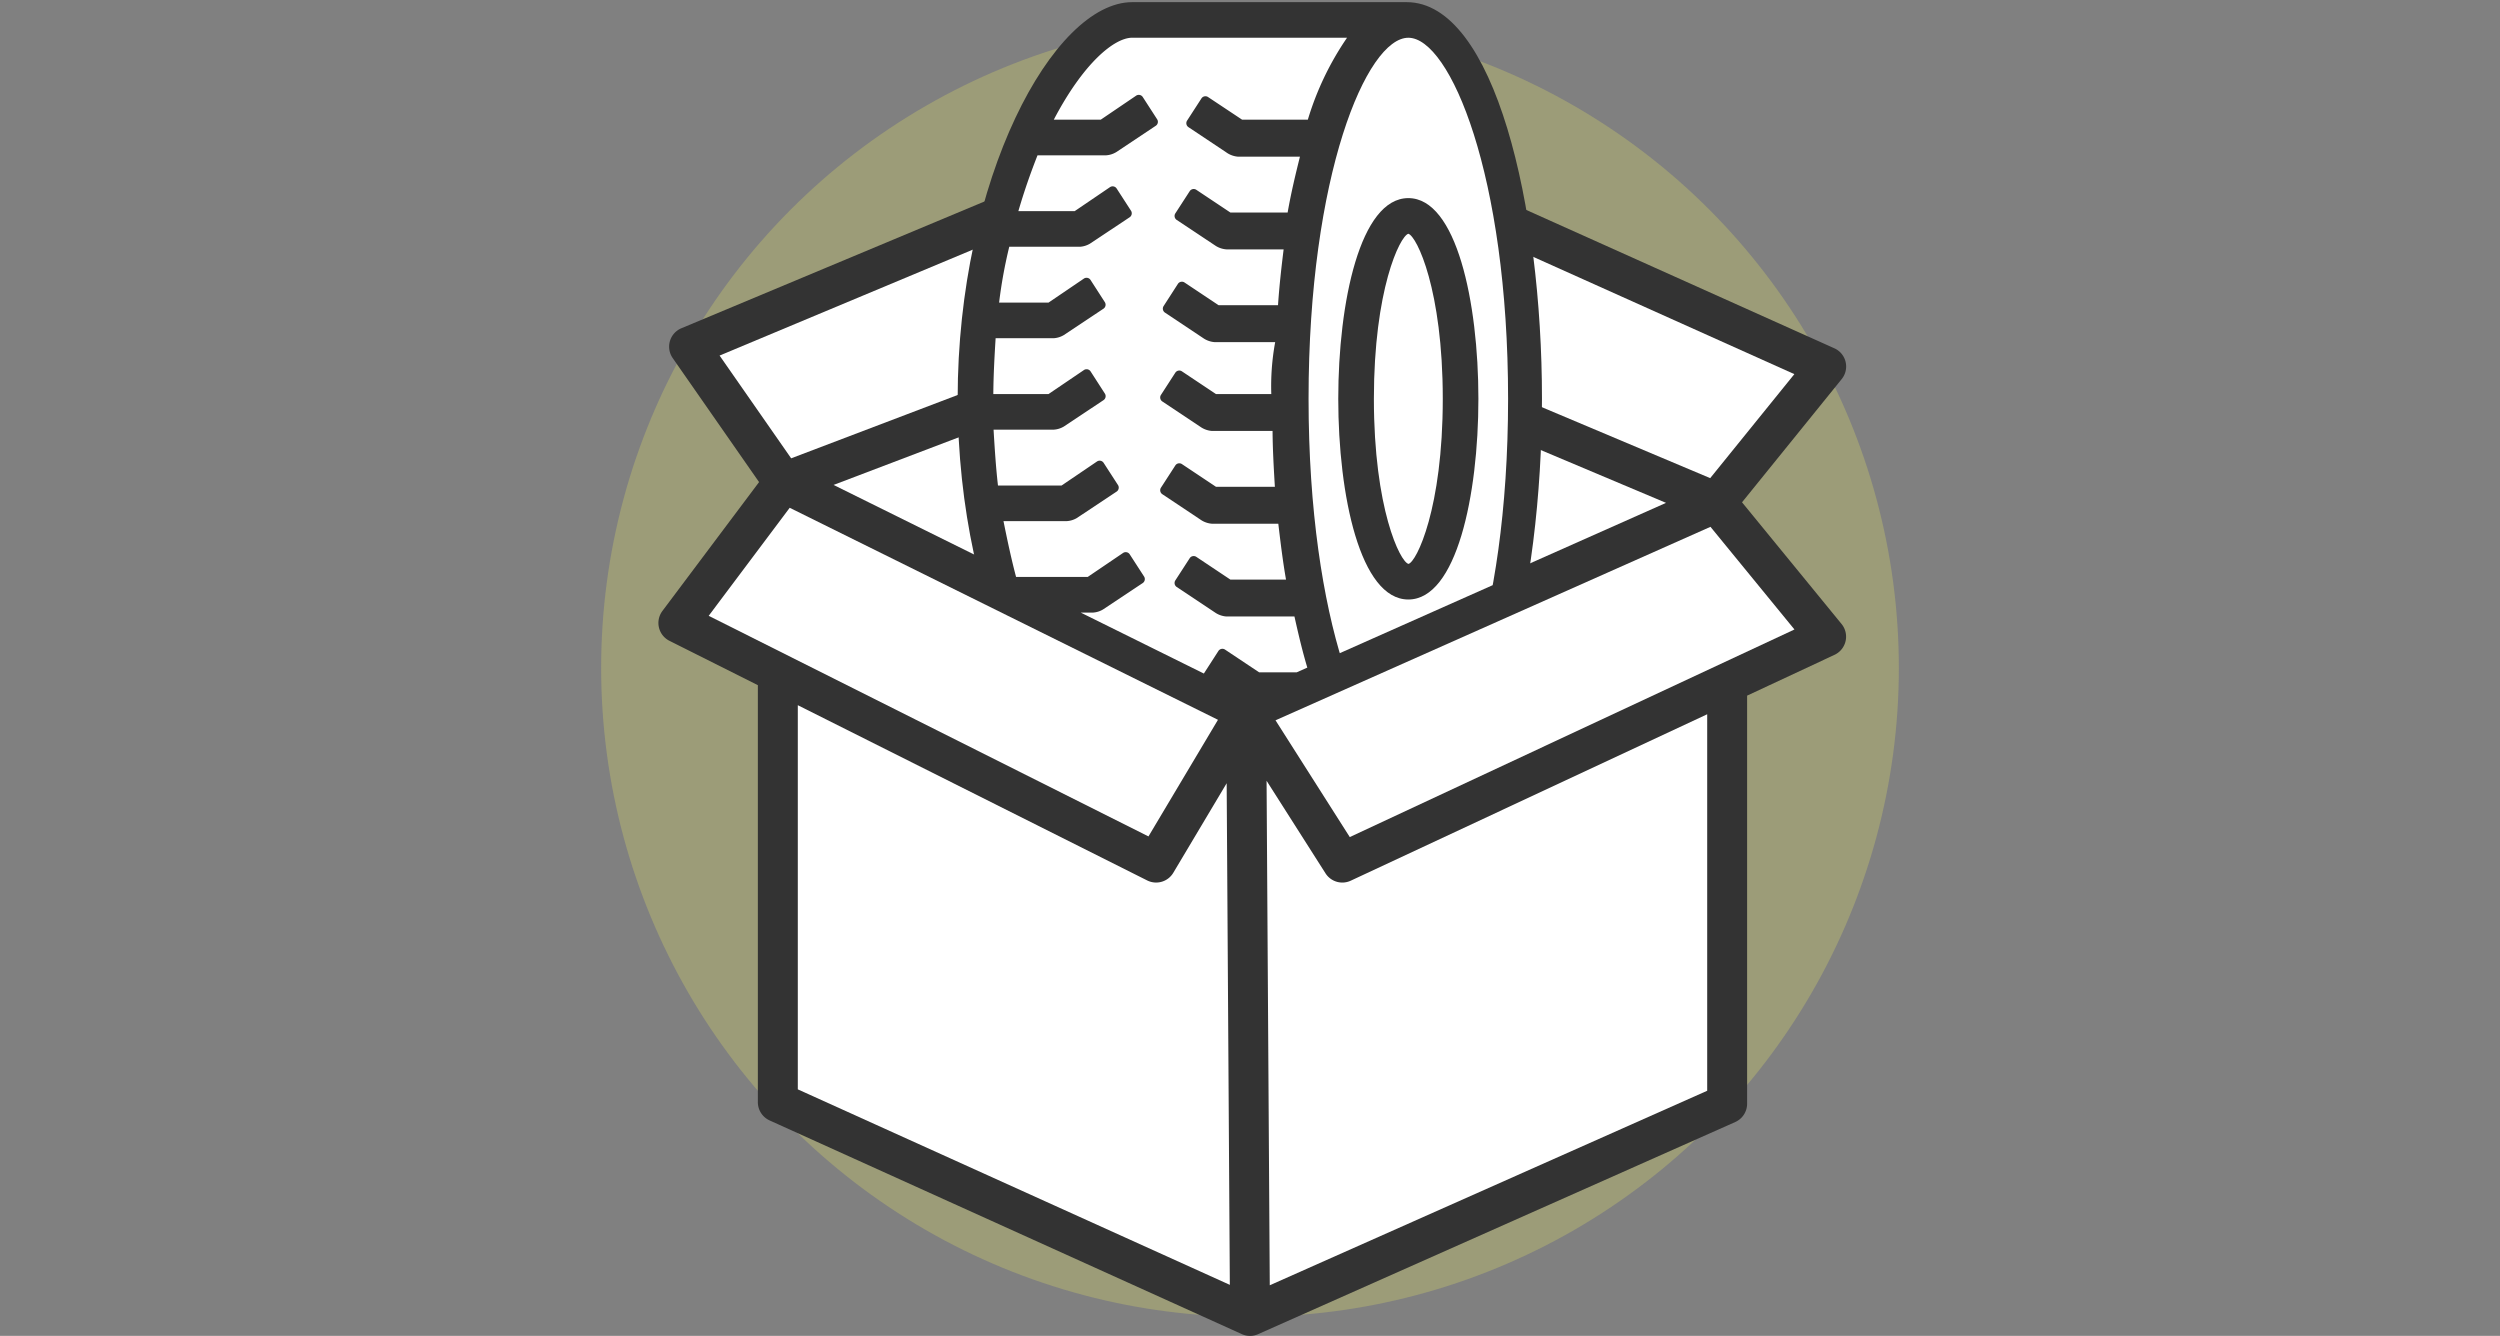 <svg id="icon_large_step03" xmlns="http://www.w3.org/2000/svg" xmlns:xlink="http://www.w3.org/1999/xlink" width="262" height="140" viewBox="0 0 262 140">
  <rect x="0" y="0" width="262" height="140" fill="#808080" stroke="none"/>
  <defs>
    <clipPath id="clip-path">
      <rect id="長方形_261" data-name="長方形 261" width="124.476" height="140" fill="none"/>
    </clipPath>
    <clipPath id="clip-path-2">
      <path id="パス_221" data-name="パス 221" d="M13.789,0V50.761L58.306,72.8l45.216-20.111V0Z" transform="translate(-13.789)" fill="none"/>
    </clipPath>
  </defs>
  <circle id="楕円形_4" data-name="楕円形 4" cx="68" cy="68" r="68" transform="translate(63 2)" fill="rgba(222,221,101,0.3)"/>
  <g id="グループ_401" data-name="グループ 401" transform="translate(69)">
    <g id="グループ_398" data-name="グループ 398">
      <g id="グループ_397" data-name="グループ 397" clip-path="url(#clip-path)">
        <path id="パス_209" data-name="パス 209" d="M62,137.324a2.057,2.057,0,0,1-.861-.186L11.653,114.744a2.1,2.1,0,0,1-1.23-1.907V69.129L1.154,64.48A2.095,2.095,0,0,1,.42,61.353L10.55,47.847,1.5,34.852a2.093,2.093,0,0,1,.909-3.127L51.354,11.251a2.091,2.091,0,0,1,2.6.849l8.008,13.26,8.428-13.3a2.089,2.089,0,0,1,2.625-.788l50.228,22.554a2.093,2.093,0,0,1,.768,3.225L113.564,49.965,124,62.723a2.1,2.1,0,0,1-.735,3.223l-9.167,4.28V113a2.1,2.1,0,0,1-1.243,1.912l-50.01,22.235a2.1,2.1,0,0,1-.85.18" transform="translate(0 2.676)" fill="#333"/>
        <path id="パス_210" data-name="パス 210" d="M51.68,120.142,97.522,99.758V60.3L60.17,77.741a2.089,2.089,0,0,1-2.65-.772l-6.175-9.7Z" transform="translate(12.392 14.554)" fill="#fff"/>
        <path id="パス_211" data-name="パス 211" d="M57.045,120.284l-.331-52.57L51.12,77.1a2.094,2.094,0,0,1-2.737.8L11.769,59.535v40.26Z" transform="translate(2.841 14.369)" fill="#fff"/>
        <path id="パス_212" data-name="パス 212" d="M59.883,76.992l46.6-21.758-8.8-10.758L52.1,64.754Z" transform="translate(12.574 10.734)" fill="#fff"/>
        <path id="パス_213" data-name="パス 213" d="M50.335,77.309l7.283-12.221L12.736,42.869,4.246,54.19Z" transform="translate(1.025 10.347)" fill="#fff"/>
        <path id="パス_214" data-name="パス 214" d="M58.077,65.588l43.954-19.551L58.31,27.605,14.788,44.158Z" transform="translate(3.569 6.663)" fill="#fff"/>
        <path id="パス_215" data-name="パス 215" d="M97.589,46.51l8.819-10.9-46.094-20.7L52.369,27.447Z" transform="translate(12.64 3.599)" fill="#fff"/>
        <path id="パス_216" data-name="パス 216" d="M12.667,44.438,57.585,27.354,50.057,14.891,5.165,33.669Z" transform="translate(1.247 3.594)" fill="#fff"/>
      </g>
    </g>
    <g id="グループ_400" data-name="グループ 400" transform="translate(17.117)">
      <g id="グループ_399" data-name="グループ 399" clip-path="url(#clip-path-2)">
        <path id="パス_217" data-name="パス 217" d="M43.563,83.319c-8.287,0-18.3-18.542-18.3-41.569S35.276.181,43.563.181H72.314C81.529.181,86.5,21.6,86.5,41.75S81.529,83.319,72.314,83.319Z" transform="translate(-11.018 0.044)" fill="#333"/>
        <path id="パス_218" data-name="パス 218" d="M65.345,78.864c-4.367,0-10.456-14.395-10.456-37.838S60.978,3.187,65.345,3.187,75.8,17.582,75.8,41.026,69.712,78.864,65.345,78.864" transform="translate(-3.869 0.769)" fill="#fff"/>
        <path id="パス_219" data-name="パス 219" d="M42.837,79.41c-1.81,0-4.371-2.272-6.644-5.852h5.273a2.354,2.354,0,0,0,1.044-.326l4.161-2.769a.5.5,0,0,0,.142-.682l-1.506-2.328a.5.5,0,0,0-.417-.228.5.5,0,0,0-.233.058l-3.725,2H34.118a54.791,54.791,0,0,1-2.372-5.853h6.983a2.339,2.339,0,0,0,1.044-.328l4.161-2.767a.5.5,0,0,0,.142-.683l-1.506-2.328a.493.493,0,0,0-.319-.218.514.514,0,0,0-.1-.009.486.486,0,0,0-.278.084l-3.708,2.515H30.661c-.5-1.881-.926-3.9-1.32-5.852h6.65a2.347,2.347,0,0,0,1.039-.324L41.2,50.748a.5.5,0,0,0,.142-.683l-1.506-2.328a.506.506,0,0,0-.319-.218.64.64,0,0,0-.1-.009.5.5,0,0,0-.278.086l-3.708,2.516H28.764c-.218-1.886-.345-3.89-.462-5.854h6.32a2.359,2.359,0,0,0,1.044-.326l4.16-2.767a.5.5,0,0,0,.142-.684l-1.5-2.328a.5.5,0,0,0-.319-.217.443.443,0,0,0-.1-.009.481.481,0,0,0-.279.086L34.06,40.529H28.275c.015-1.944.12-3.883.242-5.854h6.1a2.359,2.359,0,0,0,1.044-.326l4.16-2.767a.5.5,0,0,0,.142-.685l-1.5-2.328a.5.5,0,0,0-.319-.216.446.446,0,0,0-.1-.01.491.491,0,0,0-.279.086L34.06,30.945H28.882a49.761,49.761,0,0,1,1.064-5.853H37.36a2.359,2.359,0,0,0,1.044-.326L42.564,22a.5.5,0,0,0,.143-.683L41.2,18.987a.493.493,0,0,0-.319-.217.449.449,0,0,0-.1-.011.513.513,0,0,0-.279.086L36.8,21.36H30.9c.554-1.912,1.228-3.874,2.007-5.852H40.1a2.354,2.354,0,0,0,1.043-.326L45.3,12.413a.494.494,0,0,0,.143-.682L43.938,9.4a.493.493,0,0,0-.319-.217.438.438,0,0,0-.1-.01.494.494,0,0,0-.279.086l-3.707,2.515H34.613c3.1-5.926,6.337-8.59,8.224-8.59H65.347a30.893,30.893,0,0,0-4.11,8.59H54.35L50.778,9.4a.5.5,0,0,0-.274-.083.385.385,0,0,0-.1.012.492.492,0,0,0-.317.216l-1.506,2.328a.5.5,0,0,0,.142.682l4.108,2.74a2.446,2.446,0,0,0,1.1.356H60.41c-.466,1.869-.926,3.777-1.29,5.853h-6l-3.571-2.381a.486.486,0,0,0-.274-.084.453.453,0,0,0-.1.01.506.506,0,0,0-.317.216l-1.507,2.328a.5.5,0,0,0,.142.685L51.6,25.009a2.44,2.44,0,0,0,1.1.356H58.7c-.221,1.8-.453,3.822-.588,5.854H51.887l-3.573-2.382a.486.486,0,0,0-.276-.083.4.4,0,0,0-.1.011.5.5,0,0,0-.317.215l-1.5,2.328a.5.5,0,0,0,.142.684l4.106,2.737a2.443,2.443,0,0,0,1.1.358h6.346a25.424,25.424,0,0,0-.407,5.443H51.612L48.04,38.147a.485.485,0,0,0-.274-.083.385.385,0,0,0-.1.011.5.5,0,0,0-.317.215l-1.506,2.328a.5.5,0,0,0,.142.684l4.108,2.737a2.431,2.431,0,0,0,1.1.356H57.54c.015,1.984.124,3.873.242,5.853h-6.17L48.04,47.867a.493.493,0,0,0-.274-.082.532.532,0,0,0-.1.009.5.5,0,0,0-.317.218L45.843,50.34a.5.5,0,0,0,.142.682l4.108,2.738a2.442,2.442,0,0,0,1.1.358h6.95c.231,1.955.474,3.956.807,5.853H53.118l-3.571-2.383a.492.492,0,0,0-.274-.081.54.54,0,0,0-.1.009.492.492,0,0,0-.317.216l-1.507,2.328a.5.5,0,0,0,.142.683L51.6,63.48a2.43,2.43,0,0,0,1.1.359h7.134c.418,1.879.906,3.962,1.5,5.85H56.131l-3.573-2.381a.509.509,0,0,0-.276-.083.555.555,0,0,0-.1.011.5.5,0,0,0-.317.217l-1.5,2.328a.493.493,0,0,0,.142.682l4.106,2.74a2.451,2.451,0,0,0,1.1.356h7.052a23.7,23.7,0,0,0,3.111,5.852Z" transform="translate(-10.293 0.769)" fill="#fff"/>
        <path id="パス_220" data-name="パス 220" d="M64.74,58.791c-5.044,0-7.343-10.9-7.343-21.032s2.3-21.034,7.343-21.034,7.343,10.9,7.343,21.034-2.3,21.032-7.343,21.032m0-38.332c-.891.268-3.61,5.867-3.61,17.3,0,11.5,2.752,17.1,3.626,17.3.842-.207,3.594-5.807,3.594-17.3,0-11.429-2.719-17.03-3.61-17.3" transform="translate(-3.264 4.037)" fill="#333"/>
      </g>
    </g>
  </g>
  <rect id="長方形_267" data-name="長方形 267" width="262" height="140" fill="none"/>
</svg>
